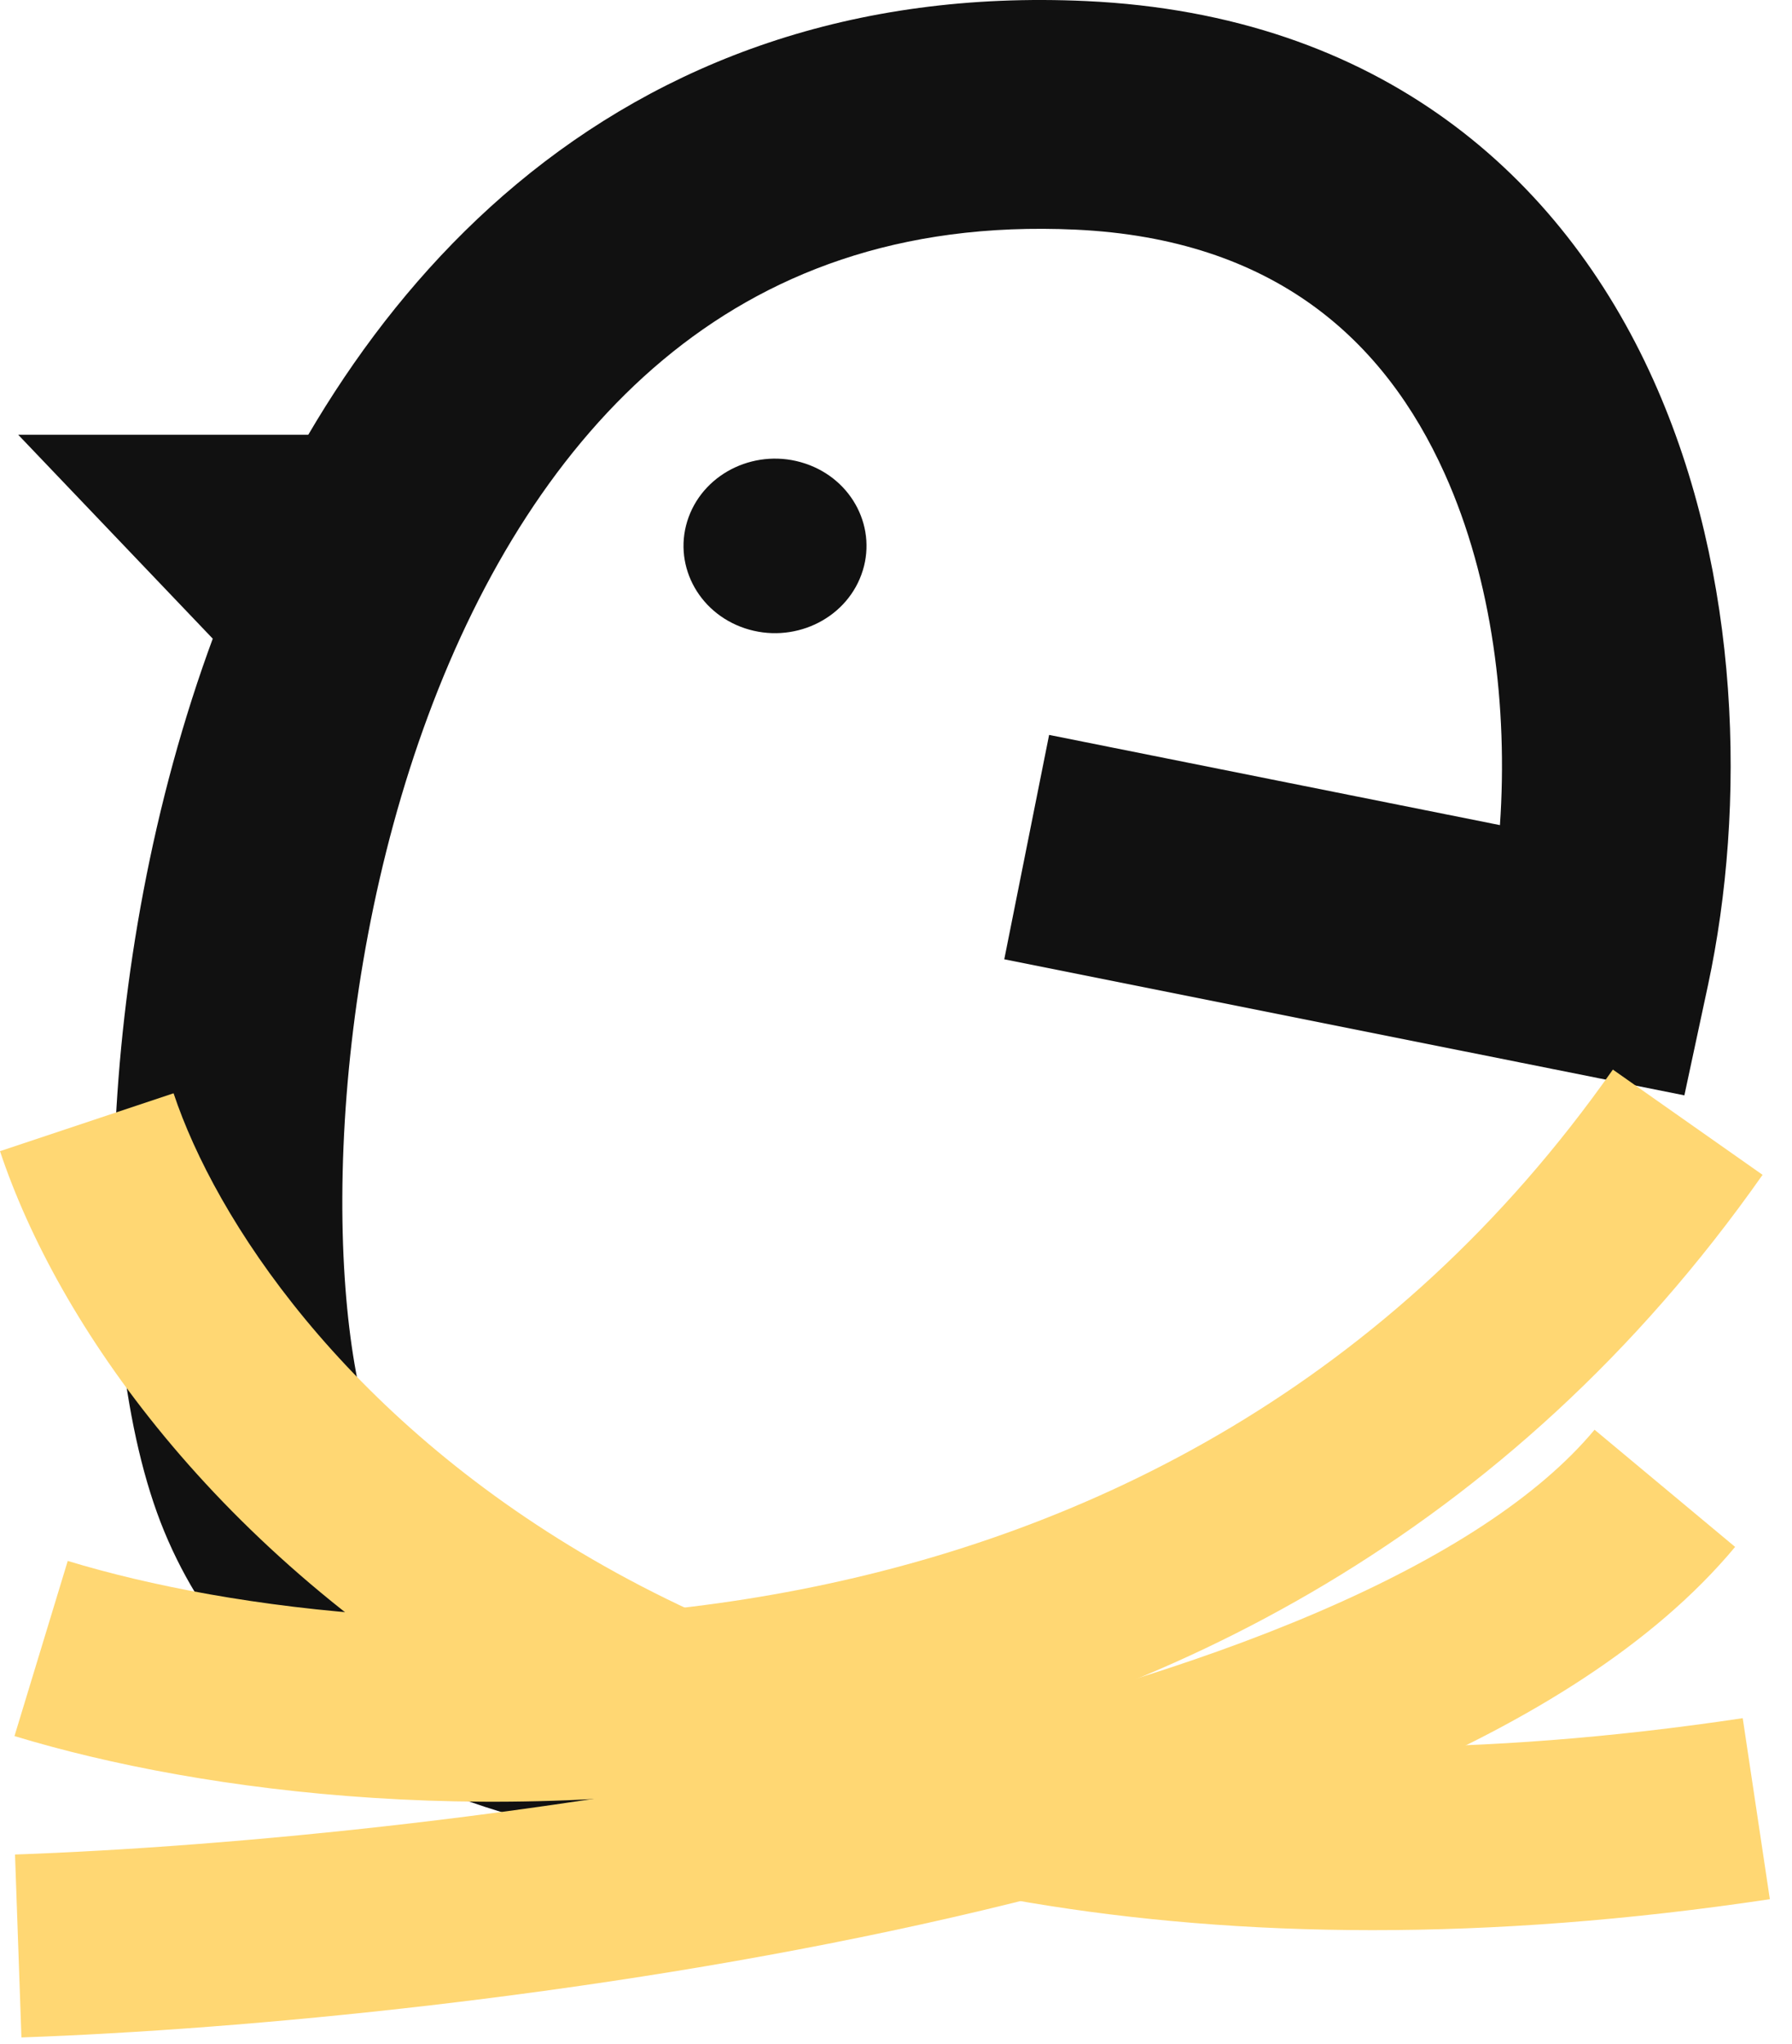 <svg width="50" height="57" viewBox="0 0 50 57" fill="none" xmlns="http://www.w3.org/2000/svg">
<path fill-rule="evenodd" clip-rule="evenodd" d="M14.42 5.129C18.5 1.727 23.779 -0.273 30.309 0.03C38.512 0.411 43.576 4.92 46.128 10.588C48.583 16.041 48.722 22.496 47.657 27.469L46.997 30.546L28.021 26.751L29.272 20.494L41.851 23.01C42.077 19.739 41.644 16.171 40.309 13.208C38.63 9.477 35.548 6.662 30.013 6.404C25.07 6.175 21.356 7.654 18.506 10.03C15.593 12.459 13.429 15.963 11.949 19.948C10.473 23.922 9.741 28.208 9.584 31.982C9.423 35.849 9.879 38.808 10.478 40.262C11.539 42.84 14.239 44.289 18.12 44.953C21.136 45.468 24.095 45.393 26.306 45.336C26.915 45.32 27.466 45.306 27.947 45.306H31.137V51.687H27.947C27.656 51.687 27.262 51.698 26.783 51.712C24.628 51.772 20.771 51.88 17.045 51.243C12.528 50.47 6.932 48.41 4.577 42.692C3.468 39.998 3.031 35.969 3.208 31.717C3.389 27.373 4.226 22.413 5.967 17.726C7.704 13.049 10.405 8.477 14.42 5.129Z" fill="#111111"/>
<path fill-rule="evenodd" clip-rule="evenodd" d="M49.382 52.962C17.64 57.723 3.193 41.68 0 32.102L4.843 30.488C7.181 37.5 19.108 52.341 48.625 47.914L49.382 52.962Z" fill="#FFD773"/>
<path fill-rule="evenodd" clip-rule="evenodd" d="M25.705 53.664C16.509 55.693 6.779 56.6 0.598 56.817L0.419 51.716C6.362 51.507 15.775 50.628 24.605 48.679C29.02 47.705 33.221 46.479 36.742 44.969C40.306 43.442 42.952 41.718 44.491 39.87L48.413 43.138C46.124 45.885 42.627 48.001 38.754 49.661C34.837 51.34 30.304 52.65 25.705 53.664Z" fill="#FFD773"/>
<path fill-rule="evenodd" clip-rule="evenodd" d="M23.3 49.338C14.243 51.106 5.651 50.01 0.404 48.413L1.89 43.529C6.427 44.91 14.17 45.919 22.322 44.327C30.414 42.747 38.818 38.628 45.002 29.827L49.179 32.762C42.091 42.849 32.415 47.557 23.3 49.338Z" fill="#FFD773"/>
<path d="M7.817 19.781L0.508 12.124H11.994L7.817 19.781Z" fill="#111111"/>
<path d="M24.034 16.025C23.57 17.294 22.114 17.963 20.783 17.521C19.452 17.078 18.75 15.69 19.214 14.421C19.679 13.153 21.134 12.483 22.465 12.926C23.796 13.368 24.499 14.756 24.034 16.025Z" fill="#111111"/>
</svg>
